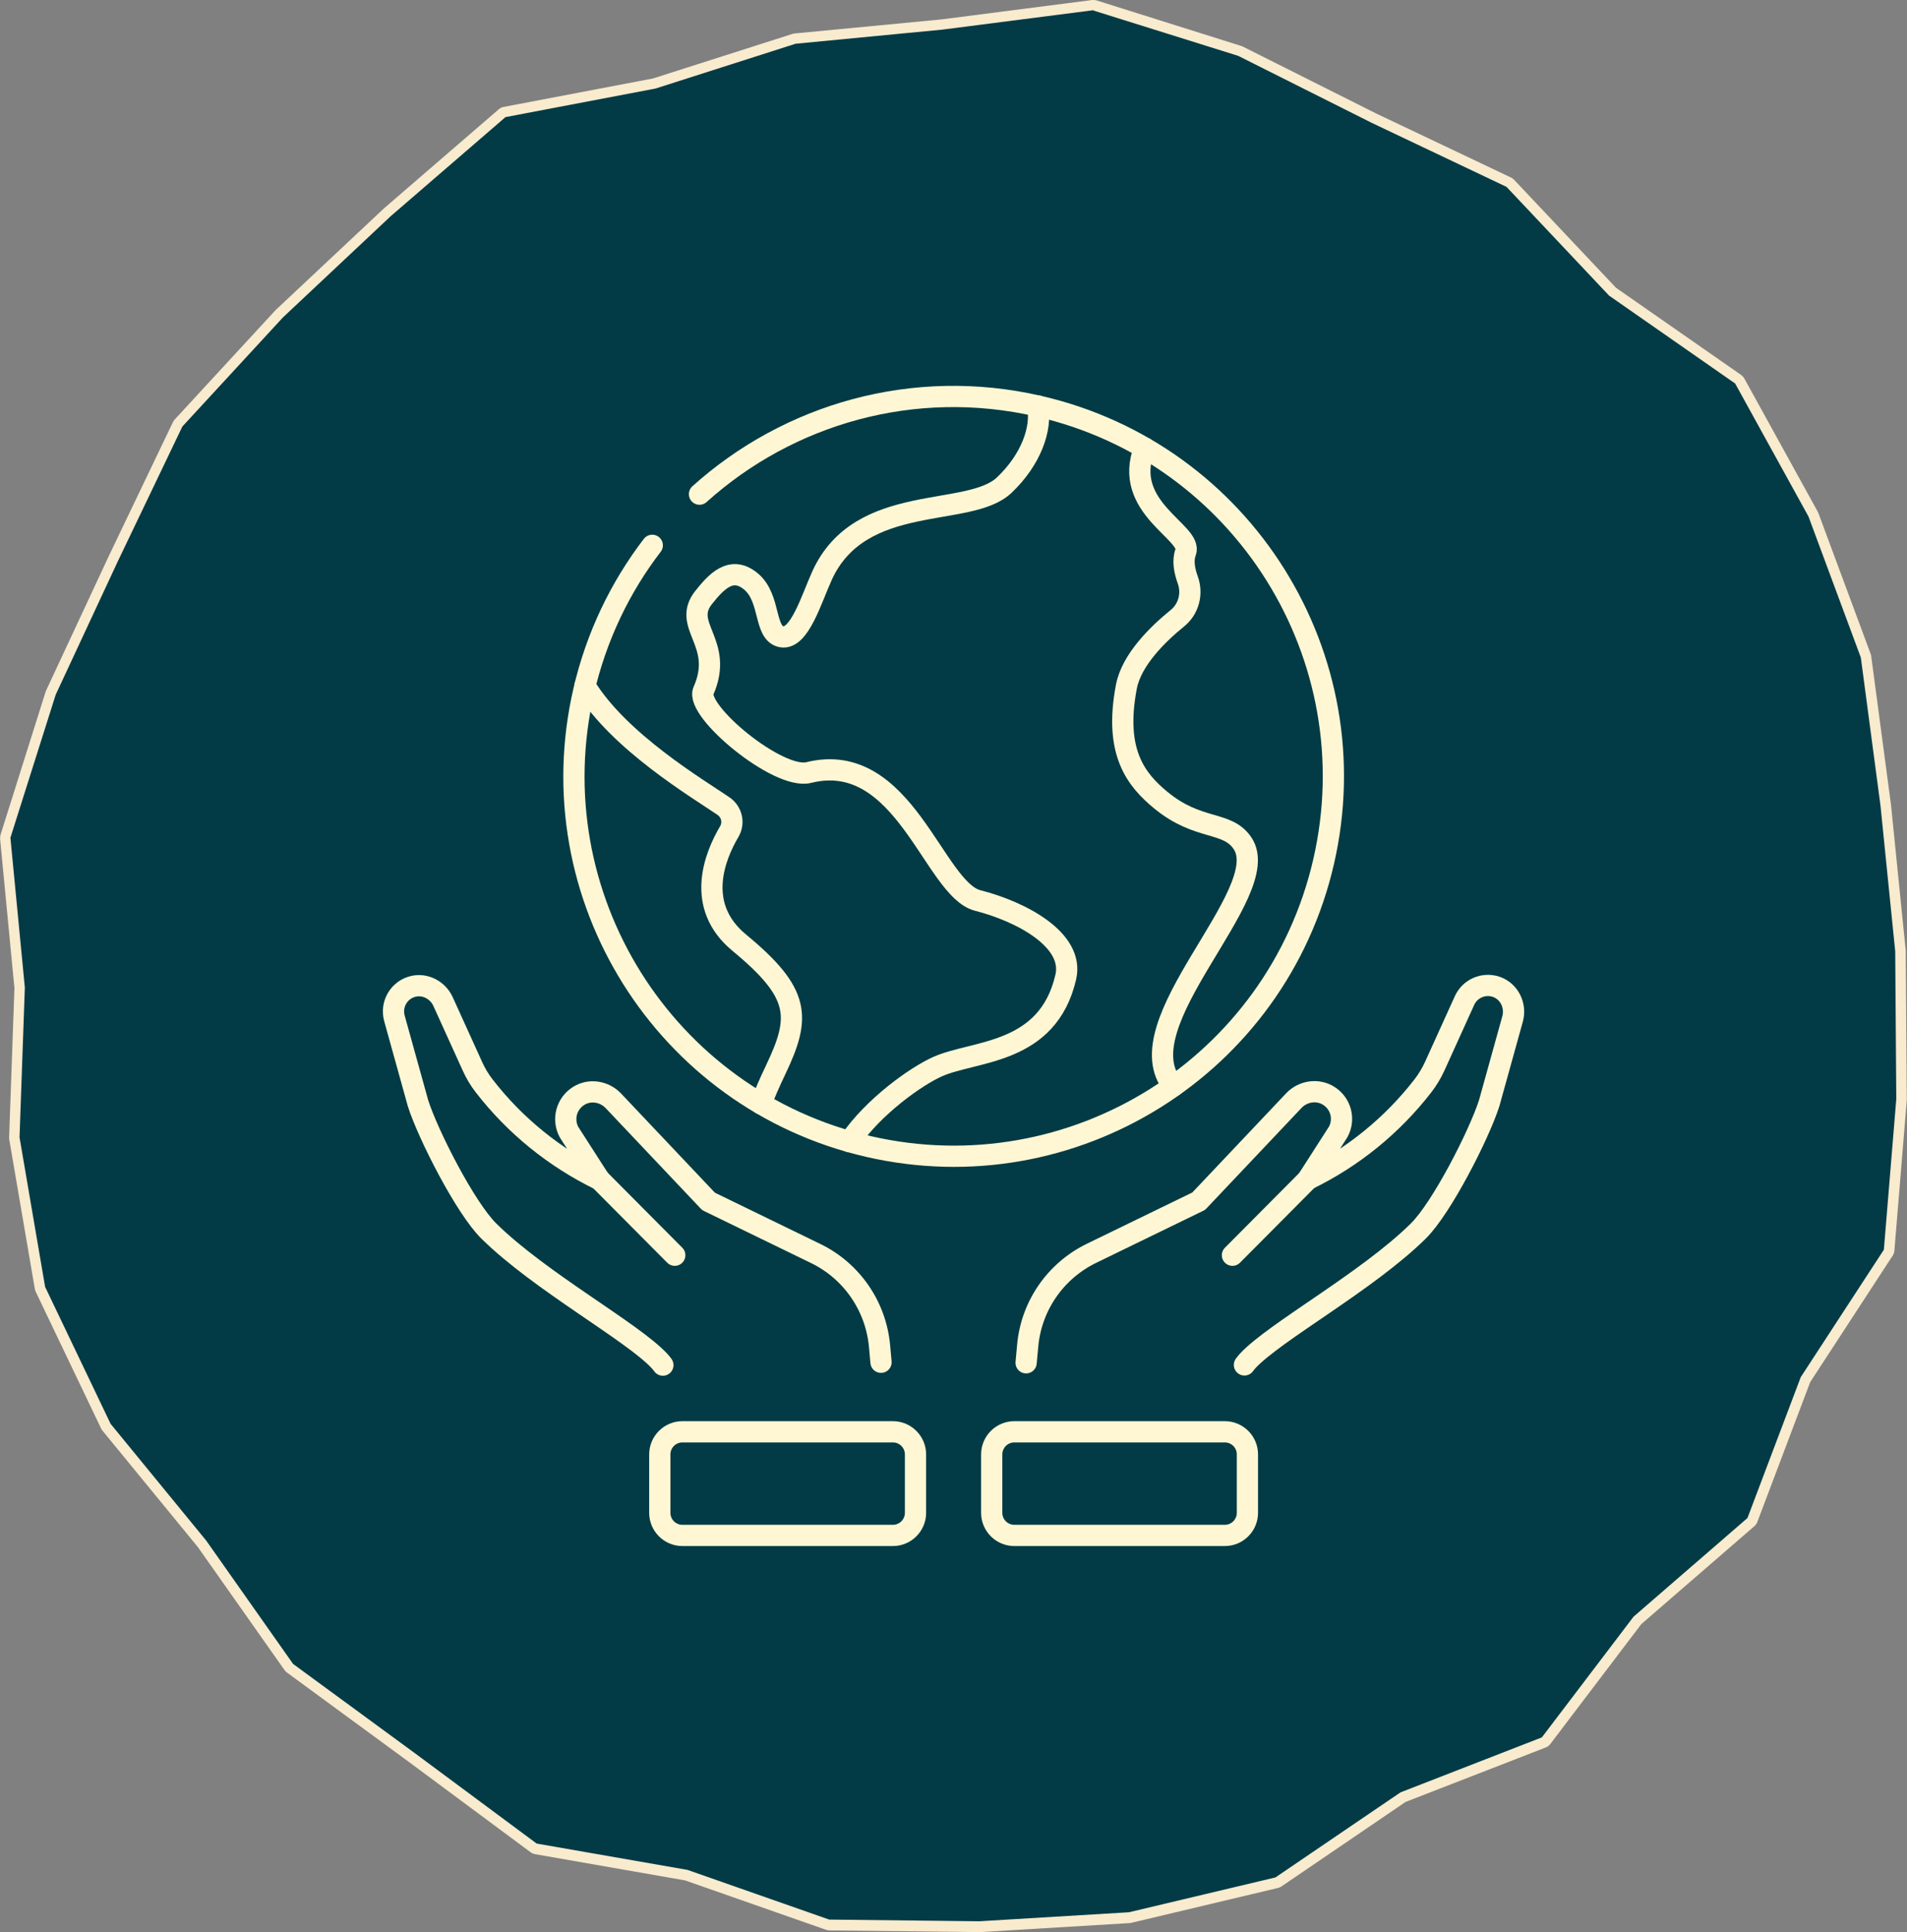 <svg xmlns="http://www.w3.org/2000/svg" id="Layer_2" data-name="Layer 2" viewBox="0 0 179.66 181.97"><rect x="0" y="0" width="179.66" height="181.97" fill="#808080" stroke="none"/><defs><style>      .cls-1 {        fill: #f8ebce;      }      .cls-1, .cls-2 {        stroke-width: 0px;      }      .cls-3 {        fill: none;        stroke: #fff7d3;        stroke-linecap: round;        stroke-linejoin: round;        stroke-width: 2px;      }      .cls-2 {        fill: #023b46;      }    </style></defs><g id="Layer_1-2" data-name="Layer 1"><g><g><path class="cls-2" d="M78.14,181.31c-.05,0-.11,0-.16-.03l-13.35-4.68-14.13-2.46c-.08-.01-.15-.04-.21-.09l-11.5-8.53-11.45-8.39s-.08-.07-.11-.12l-8.18-11.6-8.99-10.97s-.05-.07-.06-.1l-6.17-12.9s-.03-.09-.04-.13l-2.41-14.08s0-.07,0-.1l.5-14.11-1.36-14.05c0-.07,0-.13.02-.2l4.27-13.48,5.92-12.7,6.05-12.62s.05-.09.08-.12l9.48-10.28,10.18-9.56,10.82-9.33c.07-.06.15-.1.23-.11l14.13-2.69,13.15-4.2s.07-.02.1-.02l13.83-1.33,14.21-1.82s.04,0,.06,0c.05,0,.1,0,.15.02l13.61,4.26,12.65,6.34,12.69,6.03c.06.03.11.06.15.11l9.62,10.2,11.84,8.25c.06.04.11.1.15.17l6.91,12.53,4.96,13.35s.02.07.03.11l1.85,13.93,1.39,13.76.11,13.96-1.17,14.24c0,.08-.03.16-.08.23l-7.8,11.96-5,13.22c-.03.08-.08.15-.14.2l-10.69,9.25-8.6,11.33c-.06.07-.13.13-.22.16l-13.26,5.16-11.73,7.98c-.05.03-.11.06-.17.07l-13.8,3.28s-14.2.87-14.21.87c0,0-14.14-.16-14.14-.16Z"></path><path class="cls-1" d="M103.04,1l13.61,4.26,12.58,6.31,12.7,6.03,9.66,10.24,11.88,8.28,6.91,12.53,4.93,13.28,1.85,13.93,1.39,13.74.1,13.91-1.17,14.19-7.83,12-5.02,13.27-10.73,9.29-8.64,11.37-13.32,5.18-11.78,8.01-13.8,3.28-14.1.85-14.14-.16-13.35-4.68-14.21-2.48-11.5-8.53-11.45-8.39-8.18-11.61-9.01-11-6.17-12.9-2.41-14.08.5-14.11-1.36-14.11,4.27-13.48,5.89-12.64,6.04-12.61,9.48-10.28,10.16-9.54,10.8-9.32,14.13-2.69,13.2-4.22,13.83-1.33,14.23-1.83M103.04,0s-.08,0-.13,0l-14.23,1.83-13.8,1.32c-.07,0-.14.02-.21.04l-13.15,4.2-14.07,2.68c-.17.03-.33.11-.47.23l-10.8,9.32-10.19,9.56s-.03.03-.05.05l-9.48,10.28c-.07.07-.12.16-.17.25l-6.04,12.61-5.9,12.65s-.03.08-.05.12L.05,78.62c-.04.13-.05.26-.04.4l1.35,14.05-.5,14.04c0,.07,0,.14.01.2l2.41,14.08c.02.09.04.18.08.26l6.17,12.9c.03.07.08.14.13.2l8.99,10.97,8.16,11.58c.06.09.14.17.23.23l11.45,8.39,11.5,8.53c.13.09.27.16.42.18l14.13,2.47,13.27,4.65c.1.04.21.06.32.06l14.14.16h.01s.04,0,.06,0l14.1-.85c.06,0,.11-.01.17-.03l13.8-3.28c.12-.03.23-.08.33-.15l11.68-7.95,13.21-5.13c.17-.07.32-.18.43-.33l8.57-11.29,10.65-9.22c.13-.11.22-.25.28-.4l4.98-13.17,7.77-11.91c.09-.14.15-.3.16-.46l1.17-14.19s0-.06,0-.09l-.1-13.91s0-.06,0-.09l-1.39-13.74-1.86-13.96c0-.07-.03-.15-.05-.22l-4.93-13.28s-.04-.09-.06-.13l-6.91-12.53c-.07-.13-.18-.25-.3-.34l-11.8-8.22-9.59-10.16c-.08-.09-.19-.16-.3-.22l-12.7-6.03-12.56-6.3s-.1-.04-.15-.06L103.34.05c-.1-.03-.2-.05-.3-.05h0Z"></path></g><g><g id="g3647"><path id="path3649" class="cls-3" d="M63.57,118.22l-7.08-7.12"></path></g><g id="g3651"><path id="path3653" class="cls-3" d="M116.11,118.22l7.08-7.12"></path></g><g id="g3657"><g id="g3663"><path id="path3665" class="cls-3" d="M65.9,46.54c8.37-7.53,20.16-11,31.97-8.28,19.25,4.43,31.26,23.63,26.83,42.89-4.43,19.25-23.63,31.26-42.88,26.83-19.25-4.43-31.26-23.63-26.83-42.88,1.19-5.16,3.44-9.8,6.46-13.74"></path></g><g id="g3667"><path id="path3669" class="cls-3" d="M80.03,107.52c2.26-3.32,6.3-6.18,8.32-7.07,3.47-1.54,10.37-1.09,12.06-8.44.8-3.49-4.18-6.15-8.3-7.2-4.13-1.05-6.92-14.28-15.92-12.05-2.88.72-10.75-5.82-9.92-7.69,2.01-4.55-2.11-6.13.03-8.81,1.16-1.45,2.6-3.06,4.47-1.48,1.87,1.58,1.18,4.87,2.86,5.19,1.68.32,2.82-3.57,3.82-5.77,3.62-7.92,13.84-5.35,17.16-8.51,2.53-2.4,3.56-5.32,3.15-7.46"></path></g><g id="g3671"><path id="path3673" class="cls-3" d="M55.11,64.59c3.2,5.27,10.65,9.69,13.05,11.33.79.54,1.03,1.59.54,2.41-1.37,2.32-3.25,6.99.94,10.45,5.81,4.79,5.8,7.02,3.44,11.97-.6,1.25-1.05,2.31-1.39,3.2"></path></g><g id="g3675"><path id="path3677" class="cls-3" d="M107.83,42.19c-2.22,5.64,4.6,7.96,3.87,9.82-.3.77-.11,1.75.2,2.61.47,1.29.09,2.74-.97,3.6-1.84,1.49-4.32,3.91-4.81,6.44-1.19,6.2.93,8.79,3.23,10.69,3.56,2.94,6.26,1.91,7.71,4.07,3.14,4.67-11.42,17.05-6.52,22.87"></path></g><g id="g3679"><path id="path3681" class="cls-3" d="M83,128.3l-.14-1.55c-.35-3.75-2.63-7.05-6.01-8.69l-10.1-4.91-8.98-9.49c-.85-.88-2.22-1.1-3.26-.44-1.16.73-1.54,2.22-.9,3.41l2.87,4.47c-4.24-2.07-7.96-5.08-10.85-8.81-.45-.57-.82-1.2-1.12-1.86l-2.77-6.1c-.48-1.06-1.64-1.69-2.77-1.44-1.36.3-2.18,1.68-1.81,3.02l2.22,7.99c.94,2.96,4.47,9.88,6.68,12.05,4.83,4.76,13.55,9.5,16.08,12.24.11.12.21.24.31.38"></path></g><g id="g3683"><path id="path3685" class="cls-3" d="M117.24,128.55c.1-.13.19-.25.3-.37,2.53-2.74,11.26-7.48,16.08-12.24,2.21-2.18,5.74-9.1,6.68-12.05l2.2-7.92c.35-1.26-.31-2.61-1.54-3.03-1.2-.4-2.48.17-2.99,1.3l-2.8,6.17c-.3.66-.68,1.29-1.12,1.86-2.89,3.73-6.61,6.75-10.85,8.81l2.87-4.47c.65-1.19.27-2.68-.9-3.41-1.04-.65-2.41-.44-3.26.44l-8.98,9.49-10.1,4.91c-3.39,1.65-5.67,4.94-6.01,8.69l-.15,1.62"></path></g><g id="g3687"><path id="path3689" class="cls-3" d="M64.29,134.85h19.83c1.18,0,2.13.96,2.13,2.13v5.5c0,1.18-.96,2.13-2.13,2.13h-19.83c-1.18,0-2.13-.96-2.13-2.13v-5.5c0-1.18.96-2.13,2.13-2.13Z"></path></g><g id="g3691"><path id="path3693" class="cls-3" d="M115.39,134.85h-19.83c-1.18,0-2.13.96-2.13,2.13v5.5c0,1.18.96,2.13,2.13,2.13h19.83c1.18,0,2.13-.96,2.13-2.13v-5.5c0-1.18-.96-2.13-2.13-2.13Z"></path></g></g></g></g></g></svg>